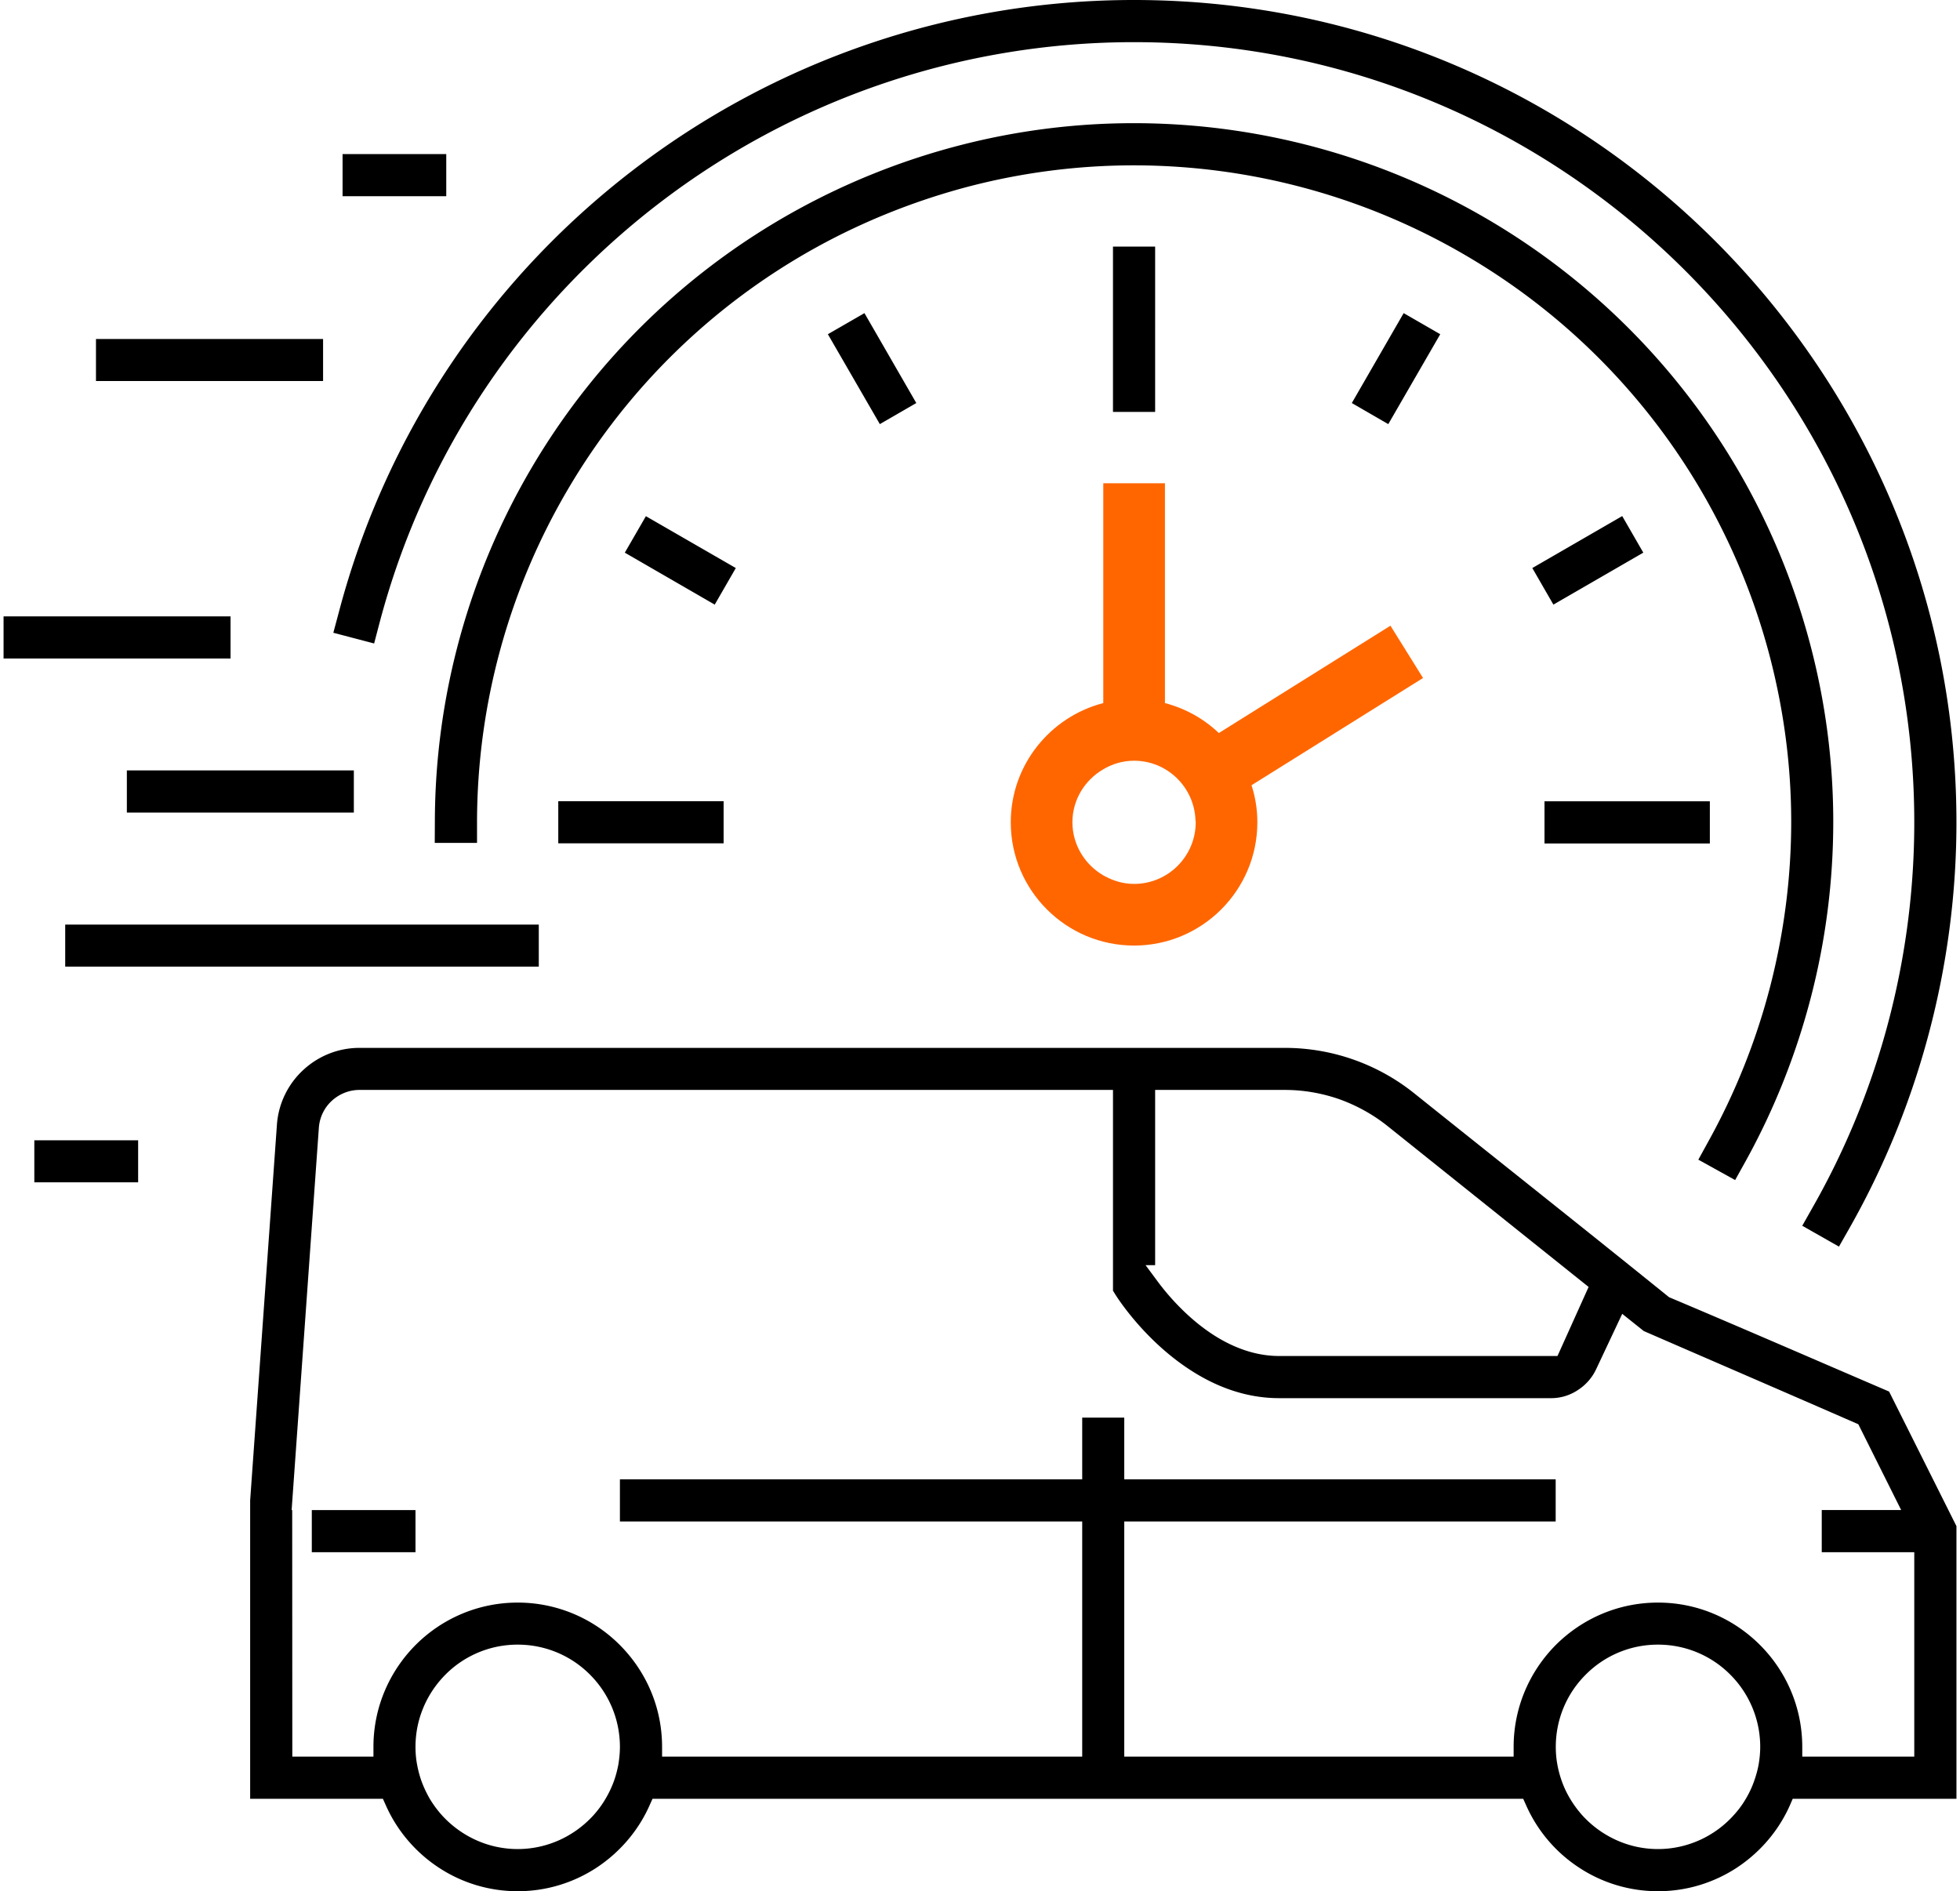 <svg xmlns="http://www.w3.org/2000/svg" xml:space="preserve" fill-rule="evenodd" clip-rule="evenodd" image-rendering="optimizeQuality" shape-rendering="geometricPrecision" text-rendering="geometricPrecision" viewBox="0 0 171.38 165.97" width="114" height="110"><defs><style><![CDATA[
    .fil0 {fill:black;fill-rule:nonzero}
    .fil1 {fill:#FF6600;fill-rule:nonzero}
   ]]></style></defs><g id="Vrstva_x0020_1"><path d="M55.15 15c-12.31 9.48-21.57 22.92-25.73 38.74l-.48 1.79 3.58.94.47-1.79c3.95-15 12.74-27.75 24.42-36.75A68.446 68.446 0 0 1 99.21 3.7c18.87 0 35.99 7.67 48.39 20.07 12.4 12.4 20.08 29.52 20.08 48.4 0 5.92-.77 11.81-2.27 17.5a67.897 67.897 0 0 1-6.65 16.29l-.91 1.61 3.22 1.83.91-1.6a71.96 71.96 0 0 0 7-17.19c1.58-5.98 2.4-12.19 2.4-18.44 0-19.9-8.1-37.94-21.16-51.01C137.15 8.09 119.11 0 99.21 0a72.12 72.12 0 0 0-44.06 15zm96.81 88.56.9-1.62c2.52-4.55 4.45-9.41 5.75-14.43 1.3-5.01 1.96-10.19 1.96-15.4 0-5.16-.66-10.3-1.95-15.28a61.671 61.671 0 0 0-5.71-14.35 61.39 61.39 0 0 0-22.54-23.16 61.387 61.387 0 0 0-31.21-8.51c-5.16 0-10.29.66-15.27 1.95a61.685 61.685 0 0 0-14.36 5.72 61.35 61.35 0 0 0-23.14 22.49 61.412 61.412 0 0 0-8.54 31.14l-.01 1.86h3.71v-1.85a57.714 57.714 0 0 1 8.03-29.27 57.57 57.57 0 0 1 21.74-21.14c4.26-2.35 8.81-4.15 13.49-5.37a57.5 57.5 0 0 1 14.35-1.83c10.5 0 20.59 2.85 29.32 8a57.563 57.563 0 0 1 21.19 21.77 57.84 57.84 0 0 1 5.37 13.48c1.21 4.69 1.84 9.52 1.84 14.35 0 4.88-.63 9.75-1.85 14.48a58.111 58.111 0 0 1-5.41 13.56l-.89 1.62 3.23 1.79zm-50.9-81.92h-3.7v14.51h3.7V21.64zm48.68 48.68h-14.51v3.7h14.51v-3.7zM48.68 74.01h14.51v-3.7H48.68v3.7zm7.69-28.71-1.85 3.2 7.89 4.56 1.85-3.21-7.89-4.55zm66.5-17.82-4.55 7.89 3.2 1.85 4.56-7.89-3.21-1.85zM143.9 48.5l-1.85-3.21-7.89 4.56 1.85 3.21 7.89-4.56zm-67-11.28 3.2-1.85-4.55-7.89-3.21 1.85 4.56 7.89zm94.48 96.71-5.91-11.81c-6.43-2.76-12.86-5.56-19.31-8.28-7.44-6.01-14.94-11.95-22.41-17.93a18.16 18.16 0 0 0-11.3-3.95H31.23c-1.9 0-3.64.74-4.94 1.95a7.226 7.226 0 0 0-2.3 4.78l-2.35 32.99v26.18h11.65l.23.51c.99 2.27 2.64 4.2 4.69 5.54 1.98 1.3 4.36 2.06 6.91 2.06s4.92-.76 6.91-2.06c2.05-1.35 3.7-3.27 4.69-5.54l.23-.51h76.41l.23.51c.99 2.27 2.63 4.2 4.69 5.54 1.98 1.3 4.36 2.06 6.91 2.06s4.92-.76 6.91-2.06c2.05-1.35 3.7-3.27 4.69-5.54l.22-.51h14.37v-23.93zm-11.82-1.41v3.7h8.12v17.94h-9.83v-.85c0-3.49-1.42-6.66-3.71-8.95-2.3-2.3-5.46-3.72-8.95-3.72-3.5 0-6.66 1.42-8.96 3.71-2.29 2.3-3.71 5.47-3.71 8.96v.85H98.35v-20.64h37.86v-3.7H98.35v-5.41h-3.69v5.41H54.09v3.7h40.57v20.64H57.79v-.86c0-3.49-1.42-6.65-3.72-8.95a12.63 12.63 0 0 0-8.95-3.71c-3.49 0-6.66 1.42-8.95 3.71-2.29 2.3-3.71 5.46-3.71 8.95v.86h-7.12l-.01-21.64h-.05l2.39-33.56c.07-.93.49-1.76 1.13-2.35.64-.59 1.5-.96 2.43-.96h66.13v17.62l.28.45c.16.24 2.61 4.08 6.76 6.67 2.1 1.32 4.65 2.31 7.54 2.31h23.88c.83 0 1.64-.25 2.32-.7.69-.44 1.27-1.08 1.63-1.86l2.28-4.84 1.89 1.51c6.28 2.73 12.56 5.44 18.83 8.18l3.76 7.53h-6.97zm-123.41 0h-9.1v3.7h9.1v-3.7zm117.88 22.28c-.09.51-.23 1.01-.4 1.49a8.42 8.42 0 0 1-.74 1.58c-.29.5-.64.97-1.04 1.41-.83.93-1.86 1.69-3.02 2.21-1.12.5-2.35.78-3.64.78-1.3 0-2.53-.28-3.64-.78a9.117 9.117 0 0 1-3.03-2.21c-.39-.44-.74-.92-1.04-1.42-.3-.5-.55-1.03-.74-1.57-.17-.48-.3-.97-.39-1.48-.09-.5-.13-1-.13-1.51 0-2.47 1-4.72 2.63-6.34a8.899 8.899 0 0 1 6.34-2.63c2.47 0 4.72 1 6.34 2.63a8.958 8.958 0 0 1 2.63 6.34c0 .51-.05 1.01-.13 1.5zm-100.07.01c-.09.5-.22 1-.39 1.48-.2.55-.45 1.08-.75 1.58-.29.5-.64.97-1.03 1.41-.84.93-1.87 1.69-3.03 2.21-1.12.5-2.35.78-3.64.78s-2.53-.28-3.64-.78a9.117 9.117 0 0 1-3.03-2.21 9.49 9.49 0 0 1-1.04-1.41c-.29-.5-.54-1.03-.74-1.58-.17-.48-.3-.98-.39-1.49-.09-.49-.13-.99-.13-1.5 0-2.47 1.01-4.71 2.63-6.34a8.916 8.916 0 0 1 6.34-2.63c2.47 0 4.72 1 6.34 2.63a8.958 8.958 0 0 1 2.63 6.34c0 .51-.05 1.01-.13 1.51zm52.39-37.55c-2.51-1.57-4.34-3.8-5.12-4.87l-1.01-1.36h.84V95.65h11.39c1.62 0 3.23.28 4.76.81 1.51.54 2.95 1.33 4.22 2.34l17.67 14.14-2.73 6.06h-24.43c-2.09 0-3.98-.74-5.59-1.74zM19.92 54.09H0v3.7h19.92v-3.7zm8.12-24.34H8.11v3.69h19.93v-3.69zm2.7 37.86H10.82v3.7h19.92v-3.7zM5.41 84.83h41.56v-3.69H5.41v3.69zM2.7 103.76h9.11v-3.69H2.7v3.69zm36.15-90.24h-9.1v3.7h9.1v-3.7z" class="fil0"/><path d="m124.57 59.5-15.05 9.41c.33 1.03.51 2.12.51 3.25 0 5.97-4.85 10.82-10.82 10.82-5.97 0-10.82-4.85-10.82-10.82 0-5.03 3.46-9.25 8.12-10.46V42.41h5.41V61.7c1.8.47 3.42 1.38 4.73 2.63l15.06-9.42 2.86 4.59zM104.6 71.98c-.1-2.89-2.47-5.22-5.39-5.22-.99 0-1.9.28-2.7.75-1.61.94-2.71 2.66-2.71 4.65 0 1.99 1.1 3.72 2.71 4.66.06.03.12.07.19.1.75.4 1.6.65 2.51.65 2.99 0 5.41-2.43 5.41-5.41 0-.06-.02-.12-.02-.18z" class="fil1"/></g></svg>